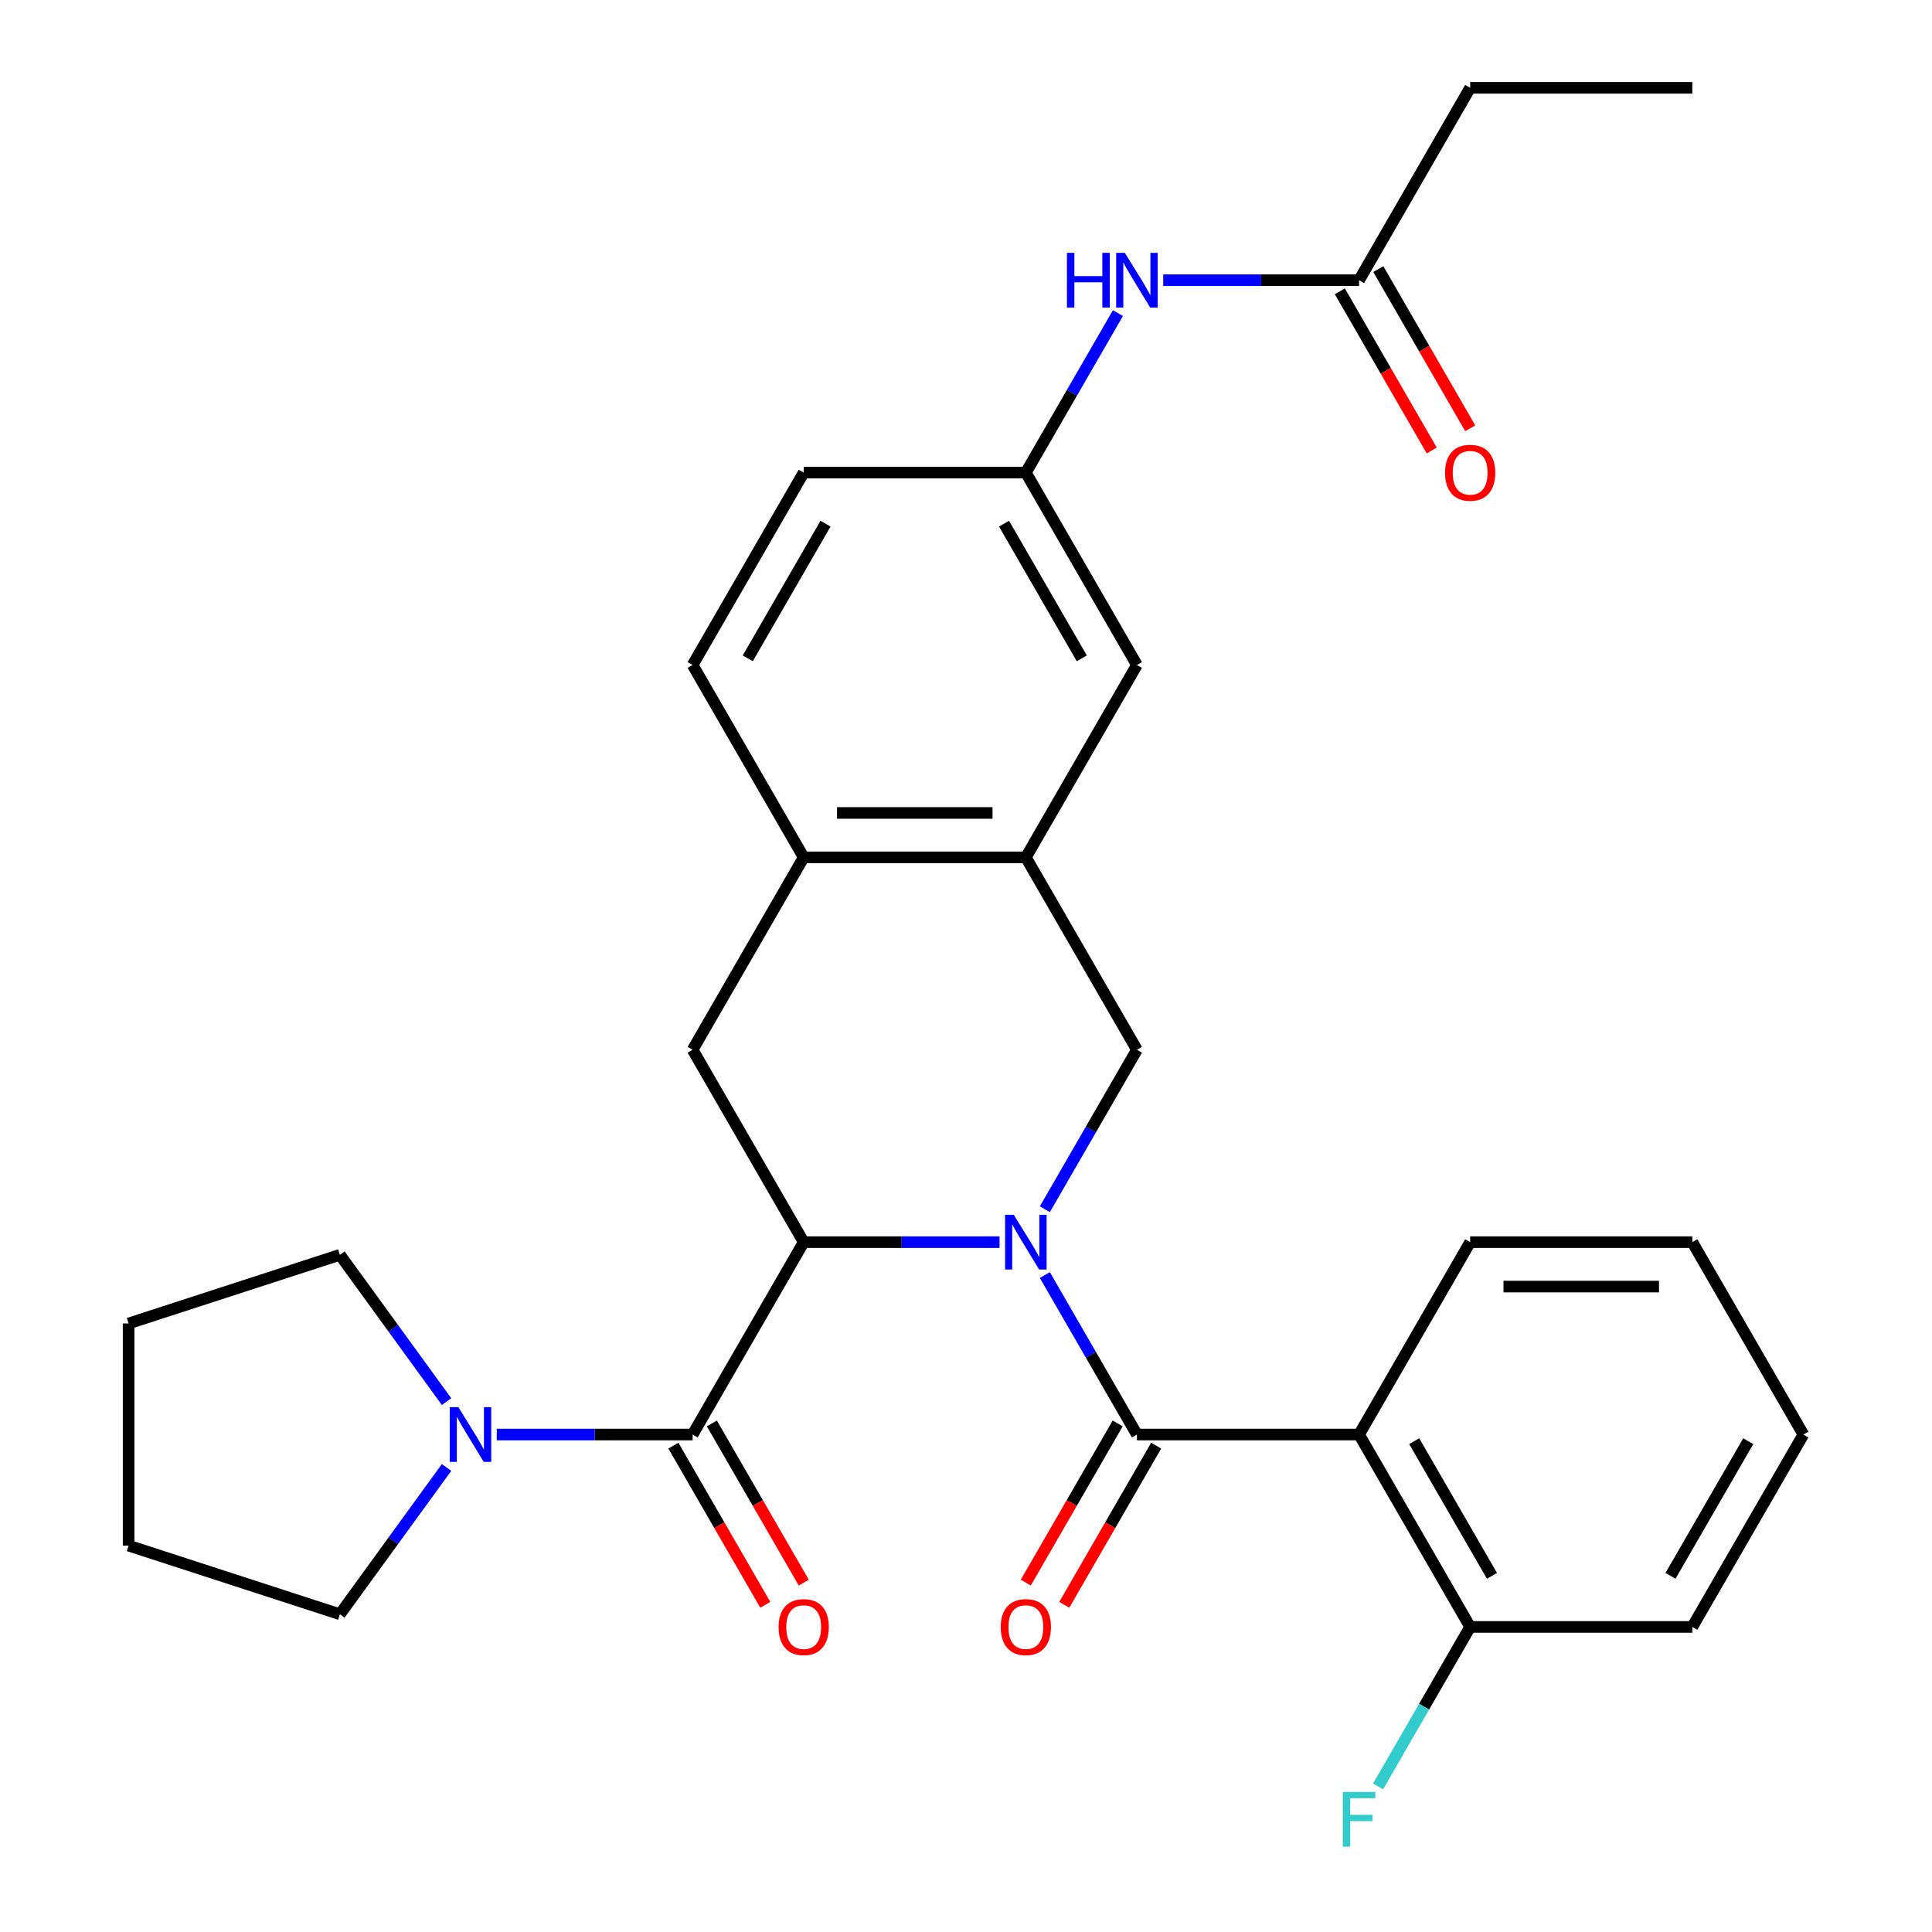 <?xml version='1.0' encoding='iso-8859-1'?>
<svg version='1.1' baseProfile='full'
              xmlns='http://www.w3.org/2000/svg'
                      xmlns:rdkit='http://www.rdkit.org/xml'
                      xmlns:xlink='http://www.w3.org/1999/xlink'
                  xml:space='preserve'
width='1000px' height='1000px' viewBox='0 0 1000 1000'>
<!-- END OF HEADER -->
<rect style='opacity:1.0;fill:#FFFFFF;stroke:none' width='1000' height='1000' x='0' y='0'> </rect>
<path class='bond-0' d='M 540.814,659.97 L 564.643,701.242' style='fill:none;fill-rule:evenodd;stroke:#0000FF;stroke-width:6px;stroke-linecap:butt;stroke-linejoin:miter;stroke-opacity:1' />
<path class='bond-0' d='M 564.643,701.242 L 588.472,742.515' style='fill:none;fill-rule:evenodd;stroke:#000000;stroke-width:6px;stroke-linecap:butt;stroke-linejoin:miter;stroke-opacity:1' />
<path class='bond-1' d='M 517.365,642.935 L 466.68,642.935' style='fill:none;fill-rule:evenodd;stroke:#0000FF;stroke-width:6px;stroke-linecap:butt;stroke-linejoin:miter;stroke-opacity:1' />
<path class='bond-1' d='M 466.68,642.935 L 415.994,642.935' style='fill:none;fill-rule:evenodd;stroke:#000000;stroke-width:6px;stroke-linecap:butt;stroke-linejoin:miter;stroke-opacity:1' />
<path class='bond-4' d='M 540.814,625.9 L 564.643,584.628' style='fill:none;fill-rule:evenodd;stroke:#0000FF;stroke-width:6px;stroke-linecap:butt;stroke-linejoin:miter;stroke-opacity:1' />
<path class='bond-4' d='M 564.643,584.628 L 588.472,543.355' style='fill:none;fill-rule:evenodd;stroke:#000000;stroke-width:6px;stroke-linecap:butt;stroke-linejoin:miter;stroke-opacity:1' />
<path class='bond-3' d='M 588.472,742.515 L 703.457,742.515' style='fill:none;fill-rule:evenodd;stroke:#000000;stroke-width:6px;stroke-linecap:butt;stroke-linejoin:miter;stroke-opacity:1' />
<path class='bond-10' d='M 578.514,736.766 L 554.731,777.959' style='fill:none;fill-rule:evenodd;stroke:#000000;stroke-width:6px;stroke-linecap:butt;stroke-linejoin:miter;stroke-opacity:1' />
<path class='bond-10' d='M 554.731,777.959 L 530.949,819.151' style='fill:none;fill-rule:evenodd;stroke:#FF0000;stroke-width:6px;stroke-linecap:butt;stroke-linejoin:miter;stroke-opacity:1' />
<path class='bond-10' d='M 598.43,748.264 L 574.647,789.457' style='fill:none;fill-rule:evenodd;stroke:#000000;stroke-width:6px;stroke-linecap:butt;stroke-linejoin:miter;stroke-opacity:1' />
<path class='bond-10' d='M 574.647,789.457 L 550.865,830.65' style='fill:none;fill-rule:evenodd;stroke:#FF0000;stroke-width:6px;stroke-linecap:butt;stroke-linejoin:miter;stroke-opacity:1' />
<path class='bond-2' d='M 415.994,642.935 L 358.502,742.515' style='fill:none;fill-rule:evenodd;stroke:#000000;stroke-width:6px;stroke-linecap:butt;stroke-linejoin:miter;stroke-opacity:1' />
<path class='bond-5' d='M 415.994,642.935 L 358.502,543.355' style='fill:none;fill-rule:evenodd;stroke:#000000;stroke-width:6px;stroke-linecap:butt;stroke-linejoin:miter;stroke-opacity:1' />
<path class='bond-6' d='M 358.502,742.515 L 307.816,742.515' style='fill:none;fill-rule:evenodd;stroke:#000000;stroke-width:6px;stroke-linecap:butt;stroke-linejoin:miter;stroke-opacity:1' />
<path class='bond-6' d='M 307.816,742.515 L 257.131,742.515' style='fill:none;fill-rule:evenodd;stroke:#0000FF;stroke-width:6px;stroke-linecap:butt;stroke-linejoin:miter;stroke-opacity:1' />
<path class='bond-13' d='M 348.544,748.264 L 372.326,789.457' style='fill:none;fill-rule:evenodd;stroke:#000000;stroke-width:6px;stroke-linecap:butt;stroke-linejoin:miter;stroke-opacity:1' />
<path class='bond-13' d='M 372.326,789.457 L 396.109,830.65' style='fill:none;fill-rule:evenodd;stroke:#FF0000;stroke-width:6px;stroke-linecap:butt;stroke-linejoin:miter;stroke-opacity:1' />
<path class='bond-13' d='M 368.46,736.766 L 392.242,777.959' style='fill:none;fill-rule:evenodd;stroke:#000000;stroke-width:6px;stroke-linecap:butt;stroke-linejoin:miter;stroke-opacity:1' />
<path class='bond-13' d='M 392.242,777.959 L 416.025,819.151' style='fill:none;fill-rule:evenodd;stroke:#FF0000;stroke-width:6px;stroke-linecap:butt;stroke-linejoin:miter;stroke-opacity:1' />
<path class='bond-11' d='M 703.457,742.515 L 760.95,842.095' style='fill:none;fill-rule:evenodd;stroke:#000000;stroke-width:6px;stroke-linecap:butt;stroke-linejoin:miter;stroke-opacity:1' />
<path class='bond-11' d='M 731.997,745.954 L 772.242,815.66' style='fill:none;fill-rule:evenodd;stroke:#000000;stroke-width:6px;stroke-linecap:butt;stroke-linejoin:miter;stroke-opacity:1' />
<path class='bond-20' d='M 703.457,742.515 L 760.95,642.935' style='fill:none;fill-rule:evenodd;stroke:#000000;stroke-width:6px;stroke-linecap:butt;stroke-linejoin:miter;stroke-opacity:1' />
<path class='bond-7' d='M 588.472,543.355 L 530.979,443.775' style='fill:none;fill-rule:evenodd;stroke:#000000;stroke-width:6px;stroke-linecap:butt;stroke-linejoin:miter;stroke-opacity:1' />
<path class='bond-30' d='M 358.502,543.355 L 415.994,443.775' style='fill:none;fill-rule:evenodd;stroke:#000000;stroke-width:6px;stroke-linecap:butt;stroke-linejoin:miter;stroke-opacity:1' />
<path class='bond-21' d='M 231.14,759.55 L 203.535,797.545' style='fill:none;fill-rule:evenodd;stroke:#0000FF;stroke-width:6px;stroke-linecap:butt;stroke-linejoin:miter;stroke-opacity:1' />
<path class='bond-21' d='M 203.535,797.545 L 175.93,835.54' style='fill:none;fill-rule:evenodd;stroke:#000000;stroke-width:6px;stroke-linecap:butt;stroke-linejoin:miter;stroke-opacity:1' />
<path class='bond-22' d='M 231.14,725.48 L 203.535,687.485' style='fill:none;fill-rule:evenodd;stroke:#0000FF;stroke-width:6px;stroke-linecap:butt;stroke-linejoin:miter;stroke-opacity:1' />
<path class='bond-22' d='M 203.535,687.485 L 175.93,649.49' style='fill:none;fill-rule:evenodd;stroke:#000000;stroke-width:6px;stroke-linecap:butt;stroke-linejoin:miter;stroke-opacity:1' />
<path class='bond-8' d='M 530.979,443.775 L 415.994,443.775' style='fill:none;fill-rule:evenodd;stroke:#000000;stroke-width:6px;stroke-linecap:butt;stroke-linejoin:miter;stroke-opacity:1' />
<path class='bond-8' d='M 513.732,420.778 L 433.242,420.778' style='fill:none;fill-rule:evenodd;stroke:#000000;stroke-width:6px;stroke-linecap:butt;stroke-linejoin:miter;stroke-opacity:1' />
<path class='bond-14' d='M 530.979,443.775 L 588.472,344.195' style='fill:none;fill-rule:evenodd;stroke:#000000;stroke-width:6px;stroke-linecap:butt;stroke-linejoin:miter;stroke-opacity:1' />
<path class='bond-17' d='M 415.994,443.775 L 358.502,344.195' style='fill:none;fill-rule:evenodd;stroke:#000000;stroke-width:6px;stroke-linecap:butt;stroke-linejoin:miter;stroke-opacity:1' />
<path class='bond-9' d='M 703.457,145.035 L 652.772,145.035' style='fill:none;fill-rule:evenodd;stroke:#000000;stroke-width:6px;stroke-linecap:butt;stroke-linejoin:miter;stroke-opacity:1' />
<path class='bond-9' d='M 652.772,145.035 L 602.087,145.035' style='fill:none;fill-rule:evenodd;stroke:#0000FF;stroke-width:6px;stroke-linecap:butt;stroke-linejoin:miter;stroke-opacity:1' />
<path class='bond-16' d='M 693.499,150.784 L 717.282,191.977' style='fill:none;fill-rule:evenodd;stroke:#000000;stroke-width:6px;stroke-linecap:butt;stroke-linejoin:miter;stroke-opacity:1' />
<path class='bond-16' d='M 717.282,191.977 L 741.064,233.169' style='fill:none;fill-rule:evenodd;stroke:#FF0000;stroke-width:6px;stroke-linecap:butt;stroke-linejoin:miter;stroke-opacity:1' />
<path class='bond-16' d='M 713.415,139.285 L 737.198,180.478' style='fill:none;fill-rule:evenodd;stroke:#000000;stroke-width:6px;stroke-linecap:butt;stroke-linejoin:miter;stroke-opacity:1' />
<path class='bond-16' d='M 737.198,180.478 L 760.98,221.671' style='fill:none;fill-rule:evenodd;stroke:#FF0000;stroke-width:6px;stroke-linecap:butt;stroke-linejoin:miter;stroke-opacity:1' />
<path class='bond-23' d='M 703.457,145.035 L 760.95,45.455' style='fill:none;fill-rule:evenodd;stroke:#000000;stroke-width:6px;stroke-linecap:butt;stroke-linejoin:miter;stroke-opacity:1' />
<path class='bond-19' d='M 760.95,842.095 L 737.121,883.368' style='fill:none;fill-rule:evenodd;stroke:#000000;stroke-width:6px;stroke-linecap:butt;stroke-linejoin:miter;stroke-opacity:1' />
<path class='bond-19' d='M 737.121,883.368 L 713.292,924.641' style='fill:none;fill-rule:evenodd;stroke:#33CCCC;stroke-width:6px;stroke-linecap:butt;stroke-linejoin:miter;stroke-opacity:1' />
<path class='bond-24' d='M 760.95,842.095 L 875.935,842.095' style='fill:none;fill-rule:evenodd;stroke:#000000;stroke-width:6px;stroke-linecap:butt;stroke-linejoin:miter;stroke-opacity:1' />
<path class='bond-12' d='M 578.637,162.069 L 554.808,203.342' style='fill:none;fill-rule:evenodd;stroke:#0000FF;stroke-width:6px;stroke-linecap:butt;stroke-linejoin:miter;stroke-opacity:1' />
<path class='bond-12' d='M 554.808,203.342 L 530.979,244.615' style='fill:none;fill-rule:evenodd;stroke:#000000;stroke-width:6px;stroke-linecap:butt;stroke-linejoin:miter;stroke-opacity:1' />
<path class='bond-15' d='M 588.472,344.195 L 530.979,244.615' style='fill:none;fill-rule:evenodd;stroke:#000000;stroke-width:6px;stroke-linecap:butt;stroke-linejoin:miter;stroke-opacity:1' />
<path class='bond-15' d='M 559.932,340.756 L 519.687,271.05' style='fill:none;fill-rule:evenodd;stroke:#000000;stroke-width:6px;stroke-linecap:butt;stroke-linejoin:miter;stroke-opacity:1' />
<path class='bond-18' d='M 530.979,244.615 L 415.994,244.615' style='fill:none;fill-rule:evenodd;stroke:#000000;stroke-width:6px;stroke-linecap:butt;stroke-linejoin:miter;stroke-opacity:1' />
<path class='bond-31' d='M 358.502,344.195 L 415.994,244.615' style='fill:none;fill-rule:evenodd;stroke:#000000;stroke-width:6px;stroke-linecap:butt;stroke-linejoin:miter;stroke-opacity:1' />
<path class='bond-31' d='M 387.042,340.756 L 427.286,271.05' style='fill:none;fill-rule:evenodd;stroke:#000000;stroke-width:6px;stroke-linecap:butt;stroke-linejoin:miter;stroke-opacity:1' />
<path class='bond-25' d='M 760.95,642.935 L 875.935,642.935' style='fill:none;fill-rule:evenodd;stroke:#000000;stroke-width:6px;stroke-linecap:butt;stroke-linejoin:miter;stroke-opacity:1' />
<path class='bond-25' d='M 778.198,665.932 L 858.687,665.932' style='fill:none;fill-rule:evenodd;stroke:#000000;stroke-width:6px;stroke-linecap:butt;stroke-linejoin:miter;stroke-opacity:1' />
<path class='bond-27' d='M 175.93,835.54 L 66.573,800.008' style='fill:none;fill-rule:evenodd;stroke:#000000;stroke-width:6px;stroke-linecap:butt;stroke-linejoin:miter;stroke-opacity:1' />
<path class='bond-28' d='M 175.93,649.49 L 66.573,685.023' style='fill:none;fill-rule:evenodd;stroke:#000000;stroke-width:6px;stroke-linecap:butt;stroke-linejoin:miter;stroke-opacity:1' />
<path class='bond-26' d='M 760.95,45.455 L 875.935,45.455' style='fill:none;fill-rule:evenodd;stroke:#000000;stroke-width:6px;stroke-linecap:butt;stroke-linejoin:miter;stroke-opacity:1' />
<path class='bond-33' d='M 875.935,842.095 L 933.428,742.515' style='fill:none;fill-rule:evenodd;stroke:#000000;stroke-width:6px;stroke-linecap:butt;stroke-linejoin:miter;stroke-opacity:1' />
<path class='bond-33' d='M 864.643,815.66 L 904.888,745.954' style='fill:none;fill-rule:evenodd;stroke:#000000;stroke-width:6px;stroke-linecap:butt;stroke-linejoin:miter;stroke-opacity:1' />
<path class='bond-29' d='M 875.935,642.935 L 933.428,742.515' style='fill:none;fill-rule:evenodd;stroke:#000000;stroke-width:6px;stroke-linecap:butt;stroke-linejoin:miter;stroke-opacity:1' />
<path class='bond-32' d='M 66.573,800.008 L 66.573,685.023' style='fill:none;fill-rule:evenodd;stroke:#000000;stroke-width:6px;stroke-linecap:butt;stroke-linejoin:miter;stroke-opacity:1' />
<path  class='atom-0' d='M 524.719 628.775
L 533.999 643.775
Q 534.919 645.255, 536.399 647.935
Q 537.879 650.615, 537.959 650.775
L 537.959 628.775
L 541.719 628.775
L 541.719 657.095
L 537.839 657.095
L 527.879 640.695
Q 526.719 638.775, 525.479 636.575
Q 524.279 634.375, 523.919 633.695
L 523.919 657.095
L 520.239 657.095
L 520.239 628.775
L 524.719 628.775
' fill='#0000FF'/>
<path  class='atom-7' d='M 237.256 728.355
L 246.536 743.355
Q 247.456 744.835, 248.936 747.515
Q 250.416 750.195, 250.496 750.355
L 250.496 728.355
L 254.256 728.355
L 254.256 756.675
L 250.376 756.675
L 240.416 740.275
Q 239.256 738.355, 238.016 736.155
Q 236.816 733.955, 236.456 733.275
L 236.456 756.675
L 232.776 756.675
L 232.776 728.355
L 237.256 728.355
' fill='#0000FF'/>
<path  class='atom-11' d='M 517.979 842.175
Q 517.979 835.375, 521.339 831.575
Q 524.699 827.775, 530.979 827.775
Q 537.259 827.775, 540.619 831.575
Q 543.979 835.375, 543.979 842.175
Q 543.979 849.055, 540.579 852.975
Q 537.179 856.855, 530.979 856.855
Q 524.739 856.855, 521.339 852.975
Q 517.979 849.095, 517.979 842.175
M 530.979 853.655
Q 535.299 853.655, 537.619 850.775
Q 539.979 847.855, 539.979 842.175
Q 539.979 836.615, 537.619 833.815
Q 535.299 830.975, 530.979 830.975
Q 526.659 830.975, 524.299 833.775
Q 521.979 836.575, 521.979 842.175
Q 521.979 847.895, 524.299 850.775
Q 526.659 853.655, 530.979 853.655
' fill='#FF0000'/>
<path  class='atom-13' d='M 552.252 130.875
L 556.092 130.875
L 556.092 142.915
L 570.572 142.915
L 570.572 130.875
L 574.412 130.875
L 574.412 159.195
L 570.572 159.195
L 570.572 146.115
L 556.092 146.115
L 556.092 159.195
L 552.252 159.195
L 552.252 130.875
' fill='#0000FF'/>
<path  class='atom-13' d='M 582.212 130.875
L 591.492 145.875
Q 592.412 147.355, 593.892 150.035
Q 595.372 152.715, 595.452 152.875
L 595.452 130.875
L 599.212 130.875
L 599.212 159.195
L 595.332 159.195
L 585.372 142.795
Q 584.212 140.875, 582.972 138.675
Q 581.772 136.475, 581.412 135.795
L 581.412 159.195
L 577.732 159.195
L 577.732 130.875
L 582.212 130.875
' fill='#0000FF'/>
<path  class='atom-14' d='M 402.994 842.175
Q 402.994 835.375, 406.354 831.575
Q 409.714 827.775, 415.994 827.775
Q 422.274 827.775, 425.634 831.575
Q 428.994 835.375, 428.994 842.175
Q 428.994 849.055, 425.594 852.975
Q 422.194 856.855, 415.994 856.855
Q 409.754 856.855, 406.354 852.975
Q 402.994 849.095, 402.994 842.175
M 415.994 853.655
Q 420.314 853.655, 422.634 850.775
Q 424.994 847.855, 424.994 842.175
Q 424.994 836.615, 422.634 833.815
Q 420.314 830.975, 415.994 830.975
Q 411.674 830.975, 409.314 833.775
Q 406.994 836.575, 406.994 842.175
Q 406.994 847.895, 409.314 850.775
Q 411.674 853.655, 415.994 853.655
' fill='#FF0000'/>
<path  class='atom-17' d='M 747.95 244.695
Q 747.95 237.895, 751.31 234.095
Q 754.67 230.295, 760.95 230.295
Q 767.23 230.295, 770.59 234.095
Q 773.95 237.895, 773.95 244.695
Q 773.95 251.575, 770.55 255.495
Q 767.15 259.375, 760.95 259.375
Q 754.71 259.375, 751.31 255.495
Q 747.95 251.615, 747.95 244.695
M 760.95 256.175
Q 765.27 256.175, 767.59 253.295
Q 769.95 250.375, 769.95 244.695
Q 769.95 239.135, 767.59 236.335
Q 765.27 233.495, 760.95 233.495
Q 756.63 233.495, 754.27 236.295
Q 751.95 239.095, 751.95 244.695
Q 751.95 250.415, 754.27 253.295
Q 756.63 256.175, 760.95 256.175
' fill='#FF0000'/>
<path  class='atom-20' d='M 695.037 927.515
L 711.877 927.515
L 711.877 930.755
L 698.837 930.755
L 698.837 939.355
L 710.437 939.355
L 710.437 942.635
L 698.837 942.635
L 698.837 955.835
L 695.037 955.835
L 695.037 927.515
' fill='#33CCCC'/>
</svg>
